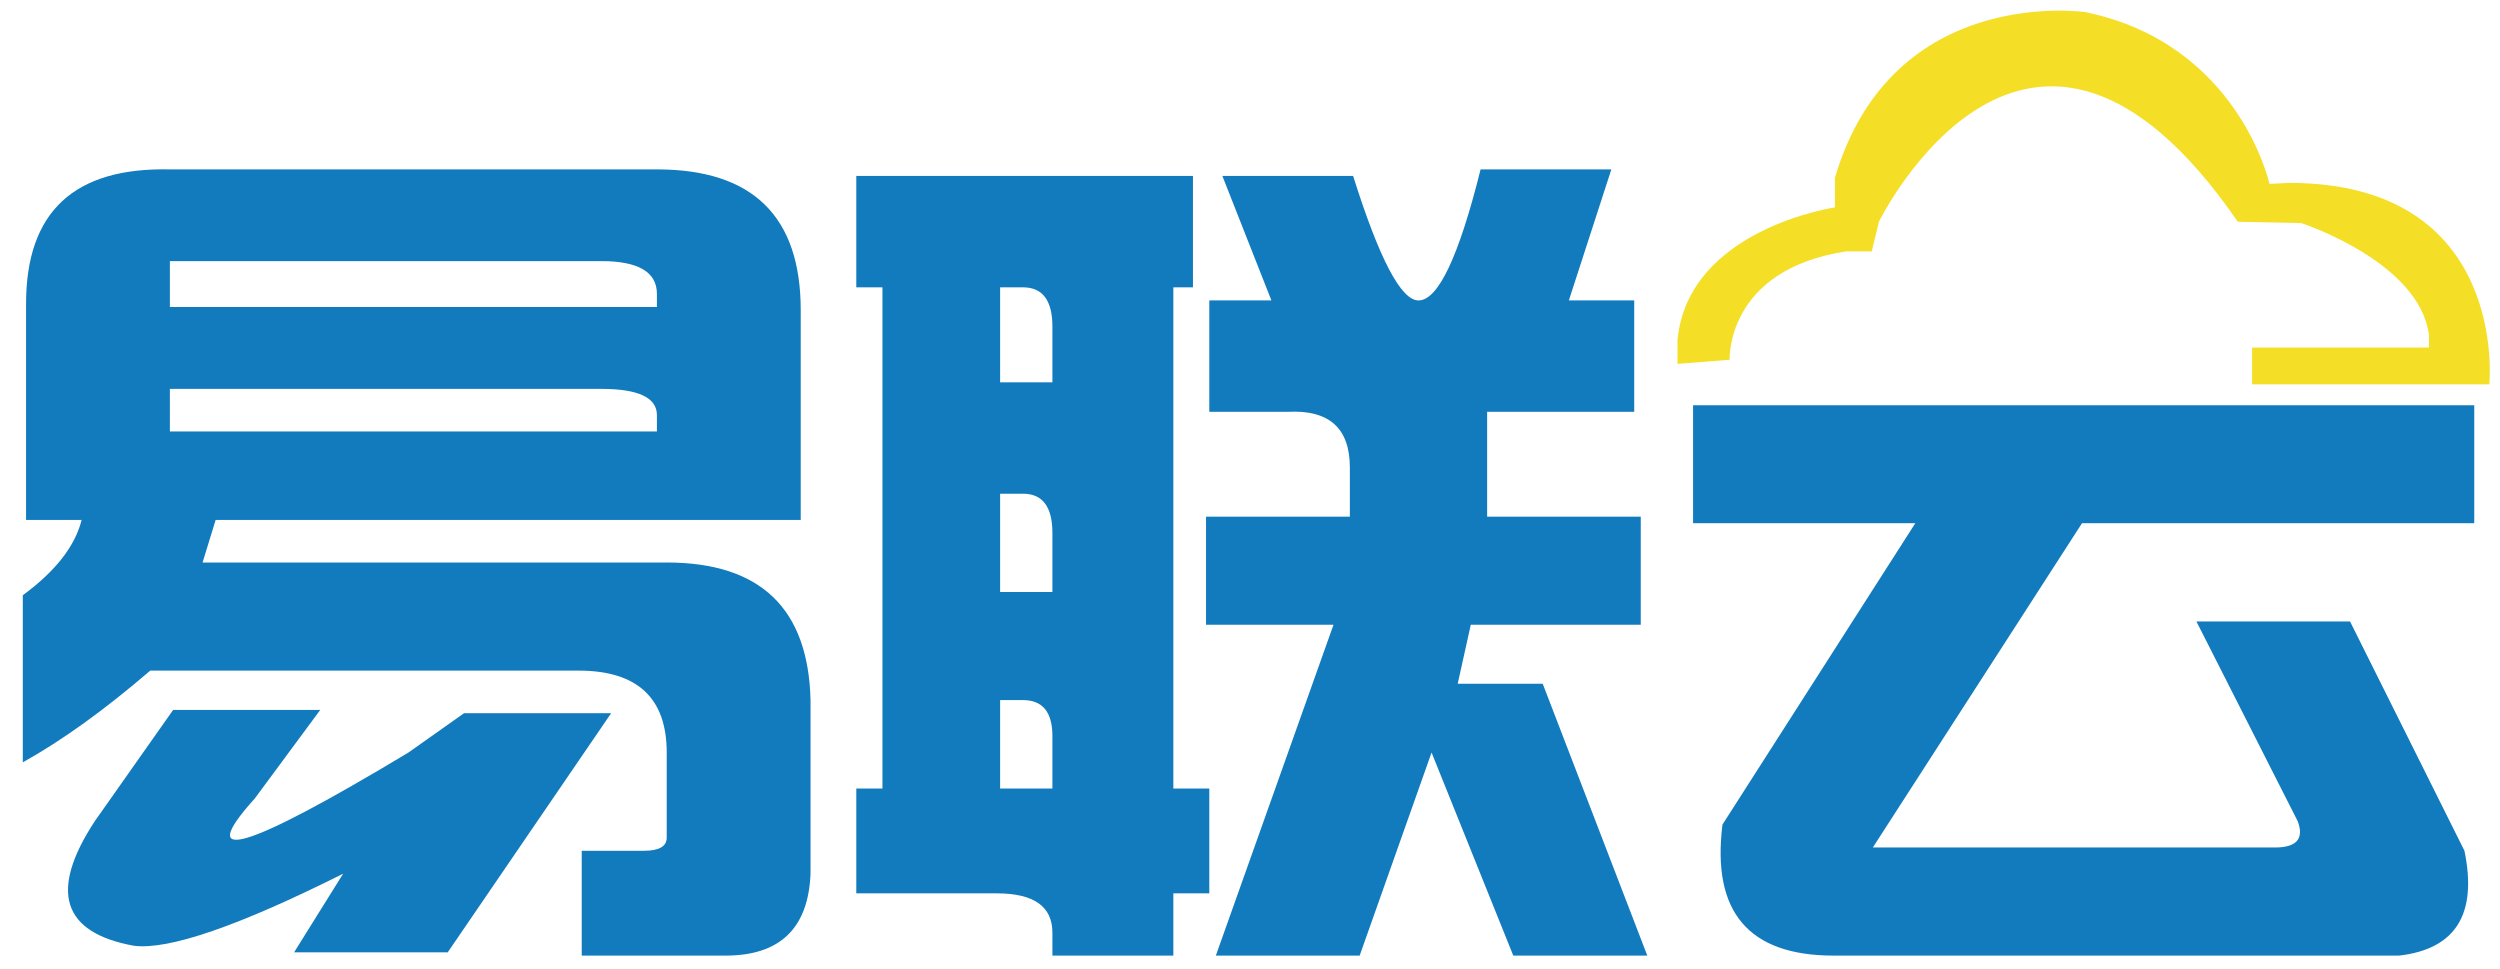 <?xml version="1.0" standalone="no"?><!DOCTYPE svg PUBLIC "-//W3C//DTD SVG 1.1//EN" "http://www.w3.org/Graphics/SVG/1.1/DTD/svg11.dtd"><svg t="1755082490319" class="icon" viewBox="0 0 2642 1024" version="1.1" xmlns="http://www.w3.org/2000/svg" p-id="45651" width="165.125" height="64" xmlns:xlink="http://www.w3.org/1999/xlink"><path d="M158.811 708.693c-48.364 41.543-93.267 73.897-134.72 96.936L24.092 629.07c34.542-25.37 55.27-51.928 62.178-79.623L27.55 549.447 27.55 320.955c0-96.931 50.625-144.211 151.984-141.938l514.686 0c101.307 0 151.986 49.657 151.986 148.862l0 221.567L227.896 549.447l-13.818 45.006L704.582 594.452c98.988 0 149.669 48.467 151.991 145.401l0 183.483c-2.322 57.662-32.278 86.547-89.814 86.547l-151.986 0 0-110.784 65.632 0c16.086 0 24.178-4.594 24.178-13.847l0-90.011c0-57.657-31.086-86.55-93.263-86.55L158.811 708.691zM100.09 867.945l82.901-117.709 155.441 0-69.085 93.473c-64.494 71.513-10.363 55.391 162.352-48.467l58.723-41.543 155.441 0-172.712 252.725L310.796 1006.423l51.817-83.086c-110.535 55.386-184.264 80.756-221.072 76.16C65.546 985.648 51.728 941.78 100.09 867.945zM179.534 324.418l514.686 0 0-13.848c0-23.045-19.591-34.62-58.723-34.62L179.534 275.949 179.534 324.418zM635.497 410.97 179.534 410.97l0 45.004 514.686 0 0-17.311C694.221 420.217 674.629 410.97 635.497 410.97z" fill="#117BBE" p-id="45652"></path><path d="M1239.994 833.328l37.996 0 0 110.779-37.996 0 0 65.776-127.808 0 0-24.235c0-27.693-19.593-41.541-58.723-41.541l-148.534 0 0-110.779 27.637 0L932.566 303.647l-27.637 0 0-117.706 355.79 0 0 117.706-20.724 0L1239.994 833.328zM1056.919 303.647l0 100.397 55.267 0 0-58.854c0-27.693-10.365-41.543-31.088-41.543L1056.919 303.647zM1056.919 521.746l0 103.864 55.267 0 0-62.32c0-27.692-10.365-41.543-31.088-41.543L1056.919 521.747zM1056.919 739.855l0 93.473 55.267 0 0-55.393c0-25.37-10.365-38.082-31.088-38.082L1056.919 739.853zM1284.9 1009.883l124.353-349.659-134.716 0 0-114.24 151.989 0 0-51.93c0-41.543-21.913-61.126-65.632-58.854l-82.903 0L1277.992 317.496l65.63 0-51.814-131.554 138.168 0c27.634 87.737 50.63 131.554 69.09 131.554 20.723 0 42.582-46.144 65.63-138.478l138.171 0-44.907 138.478 69.082 0 0 117.703-155.439 0 0 110.785 162.351 0 0 114.24L1554.334 660.224l-13.82 62.315 89.813 0 110.535 287.344-141.623 0-86.358-214.642-75.995 214.642L1284.9 1009.883z" fill="#117BBE" p-id="45653"></path><path d="M2614.79 428.274l0 124.629-414.511 0-221.072 342.735 424.874 0c22.992 0 31.088-9.195 24.179-27.693l-107.084-211.18 162.352 0 120.902 242.335c13.815 66.911-9.23 103.861-69.086 110.784l-597.589 0c-89.809 0-128.994-46.194-117.447-138.477l203.8-318.505-234.887 0 0-124.629L2614.79 428.273z" fill="#117BBE" p-id="45654"></path><path d="M1827.882 380.199c0 0-4.322-95.086 123.177-114.535l27.014 0 7.567-31.334c0 0 157.752-321.998 379.262 0l66.989 1.377c0 0 125.343 40.765 135.067 118.561l0 12.965-186.928 0 0 38.896 250.678 0c0 0 21.608-212.861-211.78-212.861l-20.53 1.082c0 0-32.416-148.033-194.495-181.53 0 0-204.218-30.252-264.729 175.047l0 31.336c0 0-155.594 22.691-166.399 140.466l0 24.849L1827.882 380.199z" fill="#F4DE26" p-id="45655"></path></svg>